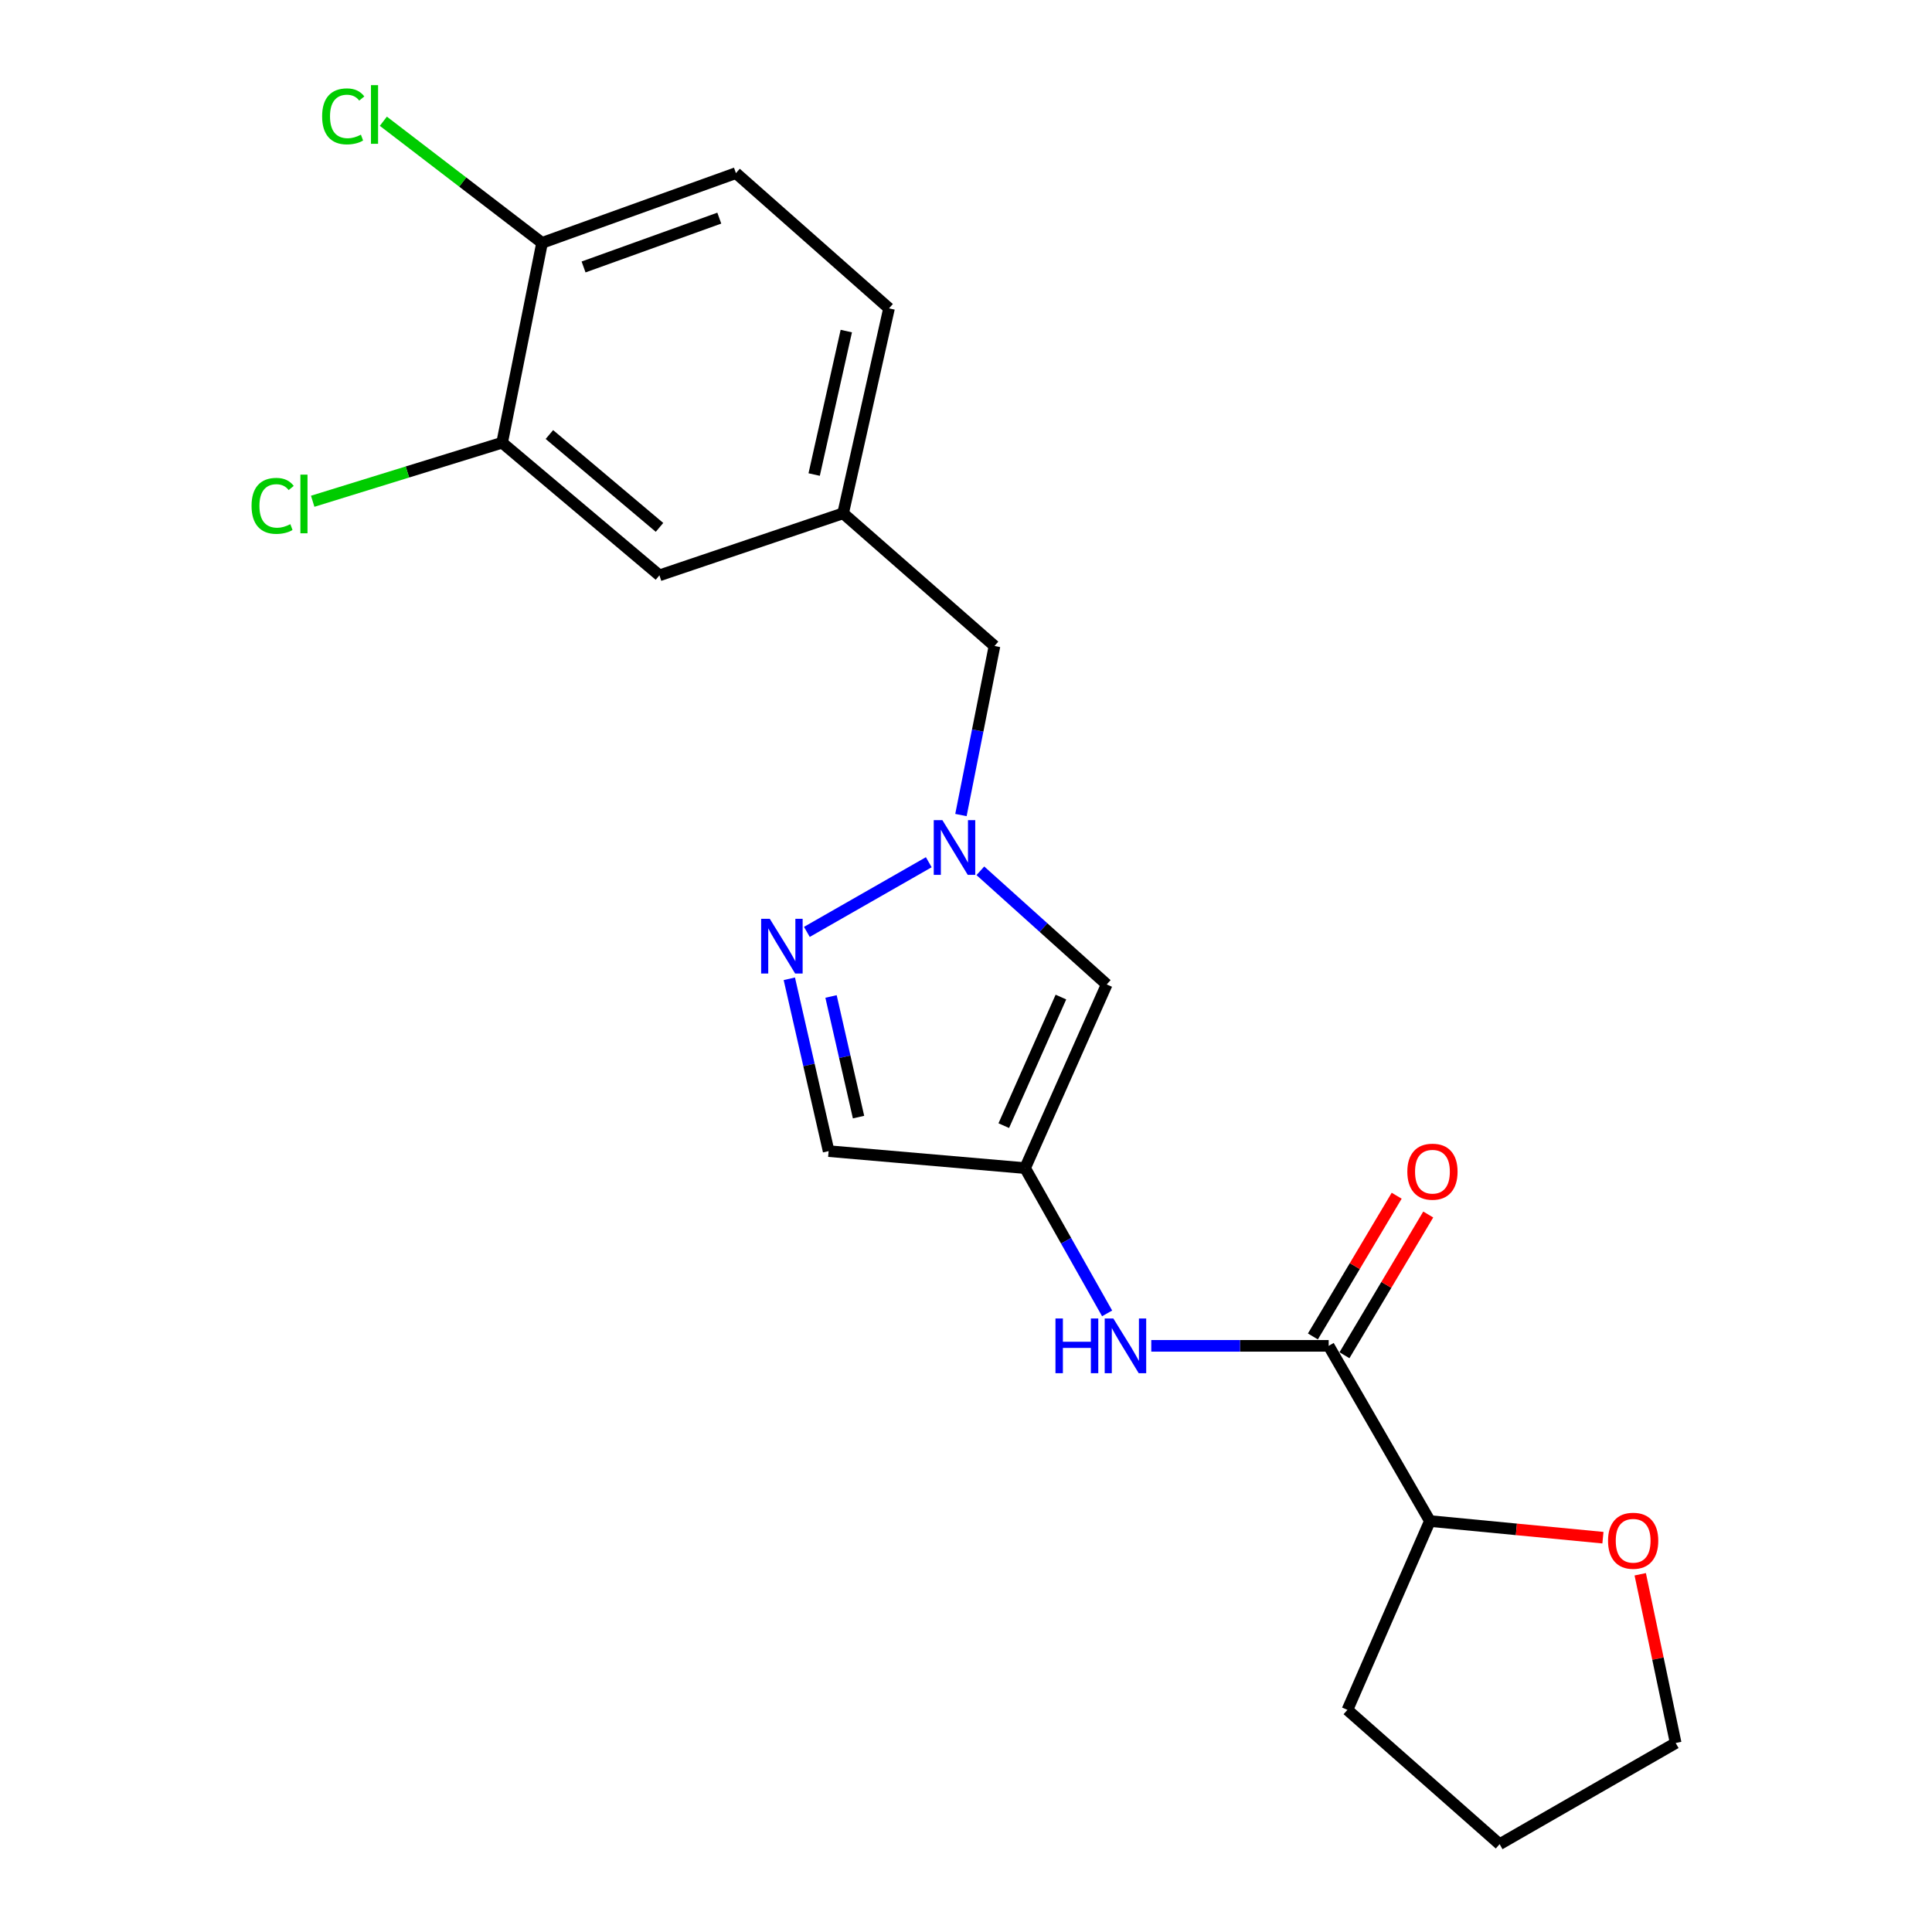 <?xml version='1.0' encoding='iso-8859-1'?>
<svg version='1.1' baseProfile='full'
              xmlns='http://www.w3.org/2000/svg'
                      xmlns:rdkit='http://www.rdkit.org/xml'
                      xmlns:xlink='http://www.w3.org/1999/xlink'
                  xml:space='preserve'
width='1000px' height='1000px' viewBox='0 0 1000 1000'>
<!-- END OF HEADER -->
<rect style='opacity:1.0;fill:#FFFFFF;stroke:none' width='1000' height='1000' x='0' y='0'> </rect>
<path class='bond-1' d='M 480.732,446.286 L 417.632,482.348' style='fill:none;fill-rule:evenodd;stroke:#0000FF;stroke-width:6px;stroke-linecap:butt;stroke-linejoin:miter;stroke-opacity:1' />
<path class='bond-2' d='M 507.434,450.719 L 540.135,480.129' style='fill:none;fill-rule:evenodd;stroke:#0000FF;stroke-width:6px;stroke-linecap:butt;stroke-linejoin:miter;stroke-opacity:1' />
<path class='bond-2' d='M 540.135,480.129 L 572.836,509.539' style='fill:none;fill-rule:evenodd;stroke:#000000;stroke-width:6px;stroke-linecap:butt;stroke-linejoin:miter;stroke-opacity:1' />
<path class='bond-11' d='M 497.382,421.859 L 506.062,378.11' style='fill:none;fill-rule:evenodd;stroke:#0000FF;stroke-width:6px;stroke-linecap:butt;stroke-linejoin:miter;stroke-opacity:1' />
<path class='bond-11' d='M 506.062,378.11 L 514.743,334.362' style='fill:none;fill-rule:evenodd;stroke:#000000;stroke-width:6px;stroke-linecap:butt;stroke-linejoin:miter;stroke-opacity:1' />
<path class='bond-0' d='M 530.583,604.614 L 572.836,509.539' style='fill:none;fill-rule:evenodd;stroke:#000000;stroke-width:6px;stroke-linecap:butt;stroke-linejoin:miter;stroke-opacity:1' />
<path class='bond-0' d='M 519.551,582.633 L 549.127,516.08' style='fill:none;fill-rule:evenodd;stroke:#000000;stroke-width:6px;stroke-linecap:butt;stroke-linejoin:miter;stroke-opacity:1' />
<path class='bond-4' d='M 530.583,604.614 L 551.813,642.21' style='fill:none;fill-rule:evenodd;stroke:#000000;stroke-width:6px;stroke-linecap:butt;stroke-linejoin:miter;stroke-opacity:1' />
<path class='bond-4' d='M 551.813,642.21 L 573.043,679.805' style='fill:none;fill-rule:evenodd;stroke:#0000FF;stroke-width:6px;stroke-linecap:butt;stroke-linejoin:miter;stroke-opacity:1' />
<path class='bond-21' d='M 530.583,604.614 L 428.897,595.817' style='fill:none;fill-rule:evenodd;stroke:#000000;stroke-width:6px;stroke-linecap:butt;stroke-linejoin:miter;stroke-opacity:1' />
<path class='bond-5' d='M 408.553,506.618 L 418.725,551.218' style='fill:none;fill-rule:evenodd;stroke:#0000FF;stroke-width:6px;stroke-linecap:butt;stroke-linejoin:miter;stroke-opacity:1' />
<path class='bond-5' d='M 418.725,551.218 L 428.897,595.817' style='fill:none;fill-rule:evenodd;stroke:#000000;stroke-width:6px;stroke-linecap:butt;stroke-linejoin:miter;stroke-opacity:1' />
<path class='bond-5' d='M 430.137,515.771 L 437.258,546.991' style='fill:none;fill-rule:evenodd;stroke:#0000FF;stroke-width:6px;stroke-linecap:butt;stroke-linejoin:miter;stroke-opacity:1' />
<path class='bond-5' d='M 437.258,546.991 L 444.378,578.211' style='fill:none;fill-rule:evenodd;stroke:#000000;stroke-width:6px;stroke-linecap:butt;stroke-linejoin:miter;stroke-opacity:1' />
<path class='bond-3' d='M 687.723,696.606 L 641.812,696.606' style='fill:none;fill-rule:evenodd;stroke:#000000;stroke-width:6px;stroke-linecap:butt;stroke-linejoin:miter;stroke-opacity:1' />
<path class='bond-3' d='M 641.812,696.606 L 595.9,696.606' style='fill:none;fill-rule:evenodd;stroke:#0000FF;stroke-width:6px;stroke-linecap:butt;stroke-linejoin:miter;stroke-opacity:1' />
<path class='bond-8' d='M 687.723,696.606 L 740.103,787.289' style='fill:none;fill-rule:evenodd;stroke:#000000;stroke-width:6px;stroke-linecap:butt;stroke-linejoin:miter;stroke-opacity:1' />
<path class='bond-9' d='M 695.89,701.468 L 717.571,665.046' style='fill:none;fill-rule:evenodd;stroke:#000000;stroke-width:6px;stroke-linecap:butt;stroke-linejoin:miter;stroke-opacity:1' />
<path class='bond-9' d='M 717.571,665.046 L 739.252,628.625' style='fill:none;fill-rule:evenodd;stroke:#FF0000;stroke-width:6px;stroke-linecap:butt;stroke-linejoin:miter;stroke-opacity:1' />
<path class='bond-9' d='M 679.556,691.745 L 701.237,655.323' style='fill:none;fill-rule:evenodd;stroke:#000000;stroke-width:6px;stroke-linecap:butt;stroke-linejoin:miter;stroke-opacity:1' />
<path class='bond-9' d='M 701.237,655.323 L 722.918,618.901' style='fill:none;fill-rule:evenodd;stroke:#FF0000;stroke-width:6px;stroke-linecap:butt;stroke-linejoin:miter;stroke-opacity:1' />
<path class='bond-6' d='M 259.898,229.148 L 341.319,297.801' style='fill:none;fill-rule:evenodd;stroke:#000000;stroke-width:6px;stroke-linecap:butt;stroke-linejoin:miter;stroke-opacity:1' />
<path class='bond-6' d='M 284.365,224.914 L 341.359,272.971' style='fill:none;fill-rule:evenodd;stroke:#000000;stroke-width:6px;stroke-linecap:butt;stroke-linejoin:miter;stroke-opacity:1' />
<path class='bond-15' d='M 259.898,229.148 L 210.873,244.3' style='fill:none;fill-rule:evenodd;stroke:#000000;stroke-width:6px;stroke-linecap:butt;stroke-linejoin:miter;stroke-opacity:1' />
<path class='bond-15' d='M 210.873,244.3 L 161.848,259.452' style='fill:none;fill-rule:evenodd;stroke:#00CC00;stroke-width:6px;stroke-linecap:butt;stroke-linejoin:miter;stroke-opacity:1' />
<path class='bond-22' d='M 259.898,229.148 L 280.565,125.708' style='fill:none;fill-rule:evenodd;stroke:#000000;stroke-width:6px;stroke-linecap:butt;stroke-linejoin:miter;stroke-opacity:1' />
<path class='bond-7' d='M 280.565,125.708 L 380.921,89.602' style='fill:none;fill-rule:evenodd;stroke:#000000;stroke-width:6px;stroke-linecap:butt;stroke-linejoin:miter;stroke-opacity:1' />
<path class='bond-7' d='M 302.053,138.179 L 372.303,112.904' style='fill:none;fill-rule:evenodd;stroke:#000000;stroke-width:6px;stroke-linecap:butt;stroke-linejoin:miter;stroke-opacity:1' />
<path class='bond-17' d='M 280.565,125.708 L 239.494,94.232' style='fill:none;fill-rule:evenodd;stroke:#000000;stroke-width:6px;stroke-linecap:butt;stroke-linejoin:miter;stroke-opacity:1' />
<path class='bond-17' d='M 239.494,94.232 L 198.424,62.755' style='fill:none;fill-rule:evenodd;stroke:#00CC00;stroke-width:6px;stroke-linecap:butt;stroke-linejoin:miter;stroke-opacity:1' />
<path class='bond-13' d='M 740.103,787.289 L 784.889,791.595' style='fill:none;fill-rule:evenodd;stroke:#000000;stroke-width:6px;stroke-linecap:butt;stroke-linejoin:miter;stroke-opacity:1' />
<path class='bond-13' d='M 784.889,791.595 L 829.674,795.902' style='fill:none;fill-rule:evenodd;stroke:#FF0000;stroke-width:6px;stroke-linecap:butt;stroke-linejoin:miter;stroke-opacity:1' />
<path class='bond-19' d='M 740.103,787.289 L 697.418,885.026' style='fill:none;fill-rule:evenodd;stroke:#000000;stroke-width:6px;stroke-linecap:butt;stroke-linejoin:miter;stroke-opacity:1' />
<path class='bond-10' d='M 341.319,297.801 L 436.395,265.687' style='fill:none;fill-rule:evenodd;stroke:#000000;stroke-width:6px;stroke-linecap:butt;stroke-linejoin:miter;stroke-opacity:1' />
<path class='bond-12' d='M 514.743,334.362 L 436.395,265.687' style='fill:none;fill-rule:evenodd;stroke:#000000;stroke-width:6px;stroke-linecap:butt;stroke-linejoin:miter;stroke-opacity:1' />
<path class='bond-16' d='M 436.395,265.687 L 460.156,159.607' style='fill:none;fill-rule:evenodd;stroke:#000000;stroke-width:6px;stroke-linecap:butt;stroke-linejoin:miter;stroke-opacity:1' />
<path class='bond-16' d='M 421.41,245.62 L 438.043,171.364' style='fill:none;fill-rule:evenodd;stroke:#000000;stroke-width:6px;stroke-linecap:butt;stroke-linejoin:miter;stroke-opacity:1' />
<path class='bond-18' d='M 848.979,814.842 L 858.152,858.509' style='fill:none;fill-rule:evenodd;stroke:#FF0000;stroke-width:6px;stroke-linecap:butt;stroke-linejoin:miter;stroke-opacity:1' />
<path class='bond-18' d='M 858.152,858.509 L 867.325,902.176' style='fill:none;fill-rule:evenodd;stroke:#000000;stroke-width:6px;stroke-linecap:butt;stroke-linejoin:miter;stroke-opacity:1' />
<path class='bond-14' d='M 380.921,89.602 L 460.156,159.607' style='fill:none;fill-rule:evenodd;stroke:#000000;stroke-width:6px;stroke-linecap:butt;stroke-linejoin:miter;stroke-opacity:1' />
<path class='bond-23' d='M 867.325,902.176 L 776.199,954.545' style='fill:none;fill-rule:evenodd;stroke:#000000;stroke-width:6px;stroke-linecap:butt;stroke-linejoin:miter;stroke-opacity:1' />
<path class='bond-20' d='M 697.418,885.026 L 776.199,954.545' style='fill:none;fill-rule:evenodd;stroke:#000000;stroke-width:6px;stroke-linecap:butt;stroke-linejoin:miter;stroke-opacity:1' />
<path  class='atom-0' d='M 487.784 424.518
L 497.064 439.518
Q 497.984 440.998, 499.464 443.678
Q 500.944 446.358, 501.024 446.518
L 501.024 424.518
L 504.784 424.518
L 504.784 452.838
L 500.904 452.838
L 490.944 436.438
Q 489.784 434.518, 488.544 432.318
Q 487.344 430.118, 486.984 429.438
L 486.984 452.838
L 483.304 452.838
L 483.304 424.518
L 487.784 424.518
' fill='#0000FF'/>
<path  class='atom-2' d='M 398.443 475.578
L 407.723 490.578
Q 408.643 492.058, 410.123 494.738
Q 411.603 497.418, 411.683 497.578
L 411.683 475.578
L 415.443 475.578
L 415.443 503.898
L 411.563 503.898
L 401.603 487.498
Q 400.443 485.578, 399.203 483.378
Q 398.003 481.178, 397.643 480.498
L 397.643 503.898
L 393.963 503.898
L 393.963 475.578
L 398.443 475.578
' fill='#0000FF'/>
<path  class='atom-5' d='M 546.31 682.446
L 550.15 682.446
L 550.15 694.486
L 564.63 694.486
L 564.63 682.446
L 568.47 682.446
L 568.47 710.766
L 564.63 710.766
L 564.63 697.686
L 550.15 697.686
L 550.15 710.766
L 546.31 710.766
L 546.31 682.446
' fill='#0000FF'/>
<path  class='atom-5' d='M 576.27 682.446
L 585.55 697.446
Q 586.47 698.926, 587.95 701.606
Q 589.43 704.286, 589.51 704.446
L 589.51 682.446
L 593.27 682.446
L 593.27 710.766
L 589.39 710.766
L 579.43 694.366
Q 578.27 692.446, 577.03 690.246
Q 575.83 688.046, 575.47 687.366
L 575.47 710.766
L 571.79 710.766
L 571.79 682.446
L 576.27 682.446
' fill='#0000FF'/>
<path  class='atom-10' d='M 728.433 606.458
Q 728.433 599.658, 731.793 595.858
Q 735.153 592.058, 741.433 592.058
Q 747.713 592.058, 751.073 595.858
Q 754.433 599.658, 754.433 606.458
Q 754.433 613.338, 751.033 617.258
Q 747.633 621.138, 741.433 621.138
Q 735.193 621.138, 731.793 617.258
Q 728.433 613.378, 728.433 606.458
M 741.433 617.938
Q 745.753 617.938, 748.073 615.058
Q 750.433 612.138, 750.433 606.458
Q 750.433 600.898, 748.073 598.098
Q 745.753 595.258, 741.433 595.258
Q 737.113 595.258, 734.753 598.058
Q 732.433 600.858, 732.433 606.458
Q 732.433 612.178, 734.753 615.058
Q 737.113 617.938, 741.433 617.938
' fill='#FF0000'/>
<path  class='atom-14' d='M 832.317 797.486
Q 832.317 790.686, 835.677 786.886
Q 839.037 783.086, 845.317 783.086
Q 851.597 783.086, 854.957 786.886
Q 858.317 790.686, 858.317 797.486
Q 858.317 804.366, 854.917 808.286
Q 851.517 812.166, 845.317 812.166
Q 839.077 812.166, 835.677 808.286
Q 832.317 804.406, 832.317 797.486
M 845.317 808.966
Q 849.637 808.966, 851.957 806.086
Q 854.317 803.166, 854.317 797.486
Q 854.317 791.926, 851.957 789.126
Q 849.637 786.286, 845.317 786.286
Q 840.997 786.286, 838.637 789.086
Q 836.317 791.886, 836.317 797.486
Q 836.317 803.206, 838.637 806.086
Q 840.997 808.966, 845.317 808.966
' fill='#FF0000'/>
<path  class='atom-16' d='M 130.204 261.83
Q 130.204 254.79, 133.484 251.11
Q 136.804 247.39, 143.084 247.39
Q 148.924 247.39, 152.044 251.51
L 149.404 253.67
Q 147.124 250.67, 143.084 250.67
Q 138.804 250.67, 136.524 253.55
Q 134.284 256.39, 134.284 261.83
Q 134.284 267.43, 136.604 270.31
Q 138.964 273.19, 143.524 273.19
Q 146.644 273.19, 150.284 271.31
L 151.404 274.31
Q 149.924 275.27, 147.684 275.83
Q 145.444 276.39, 142.964 276.39
Q 136.804 276.39, 133.484 272.63
Q 130.204 268.87, 130.204 261.83
' fill='#00CC00'/>
<path  class='atom-16' d='M 155.484 245.67
L 159.164 245.67
L 159.164 276.03
L 155.484 276.03
L 155.484 245.67
' fill='#00CC00'/>
<path  class='atom-18' d='M 166.733 60.231
Q 166.733 53.191, 170.013 49.511
Q 173.333 45.791, 179.613 45.791
Q 185.453 45.791, 188.573 49.911
L 185.933 52.071
Q 183.653 49.071, 179.613 49.071
Q 175.333 49.071, 173.053 51.951
Q 170.813 54.791, 170.813 60.231
Q 170.813 65.831, 173.133 68.711
Q 175.493 71.591, 180.053 71.591
Q 183.173 71.591, 186.813 69.711
L 187.933 72.711
Q 186.453 73.671, 184.213 74.231
Q 181.973 74.791, 179.493 74.791
Q 173.333 74.791, 170.013 71.031
Q 166.733 67.271, 166.733 60.231
' fill='#00CC00'/>
<path  class='atom-18' d='M 192.013 44.071
L 195.693 44.071
L 195.693 74.431
L 192.013 74.431
L 192.013 44.071
' fill='#00CC00'/>
</svg>
